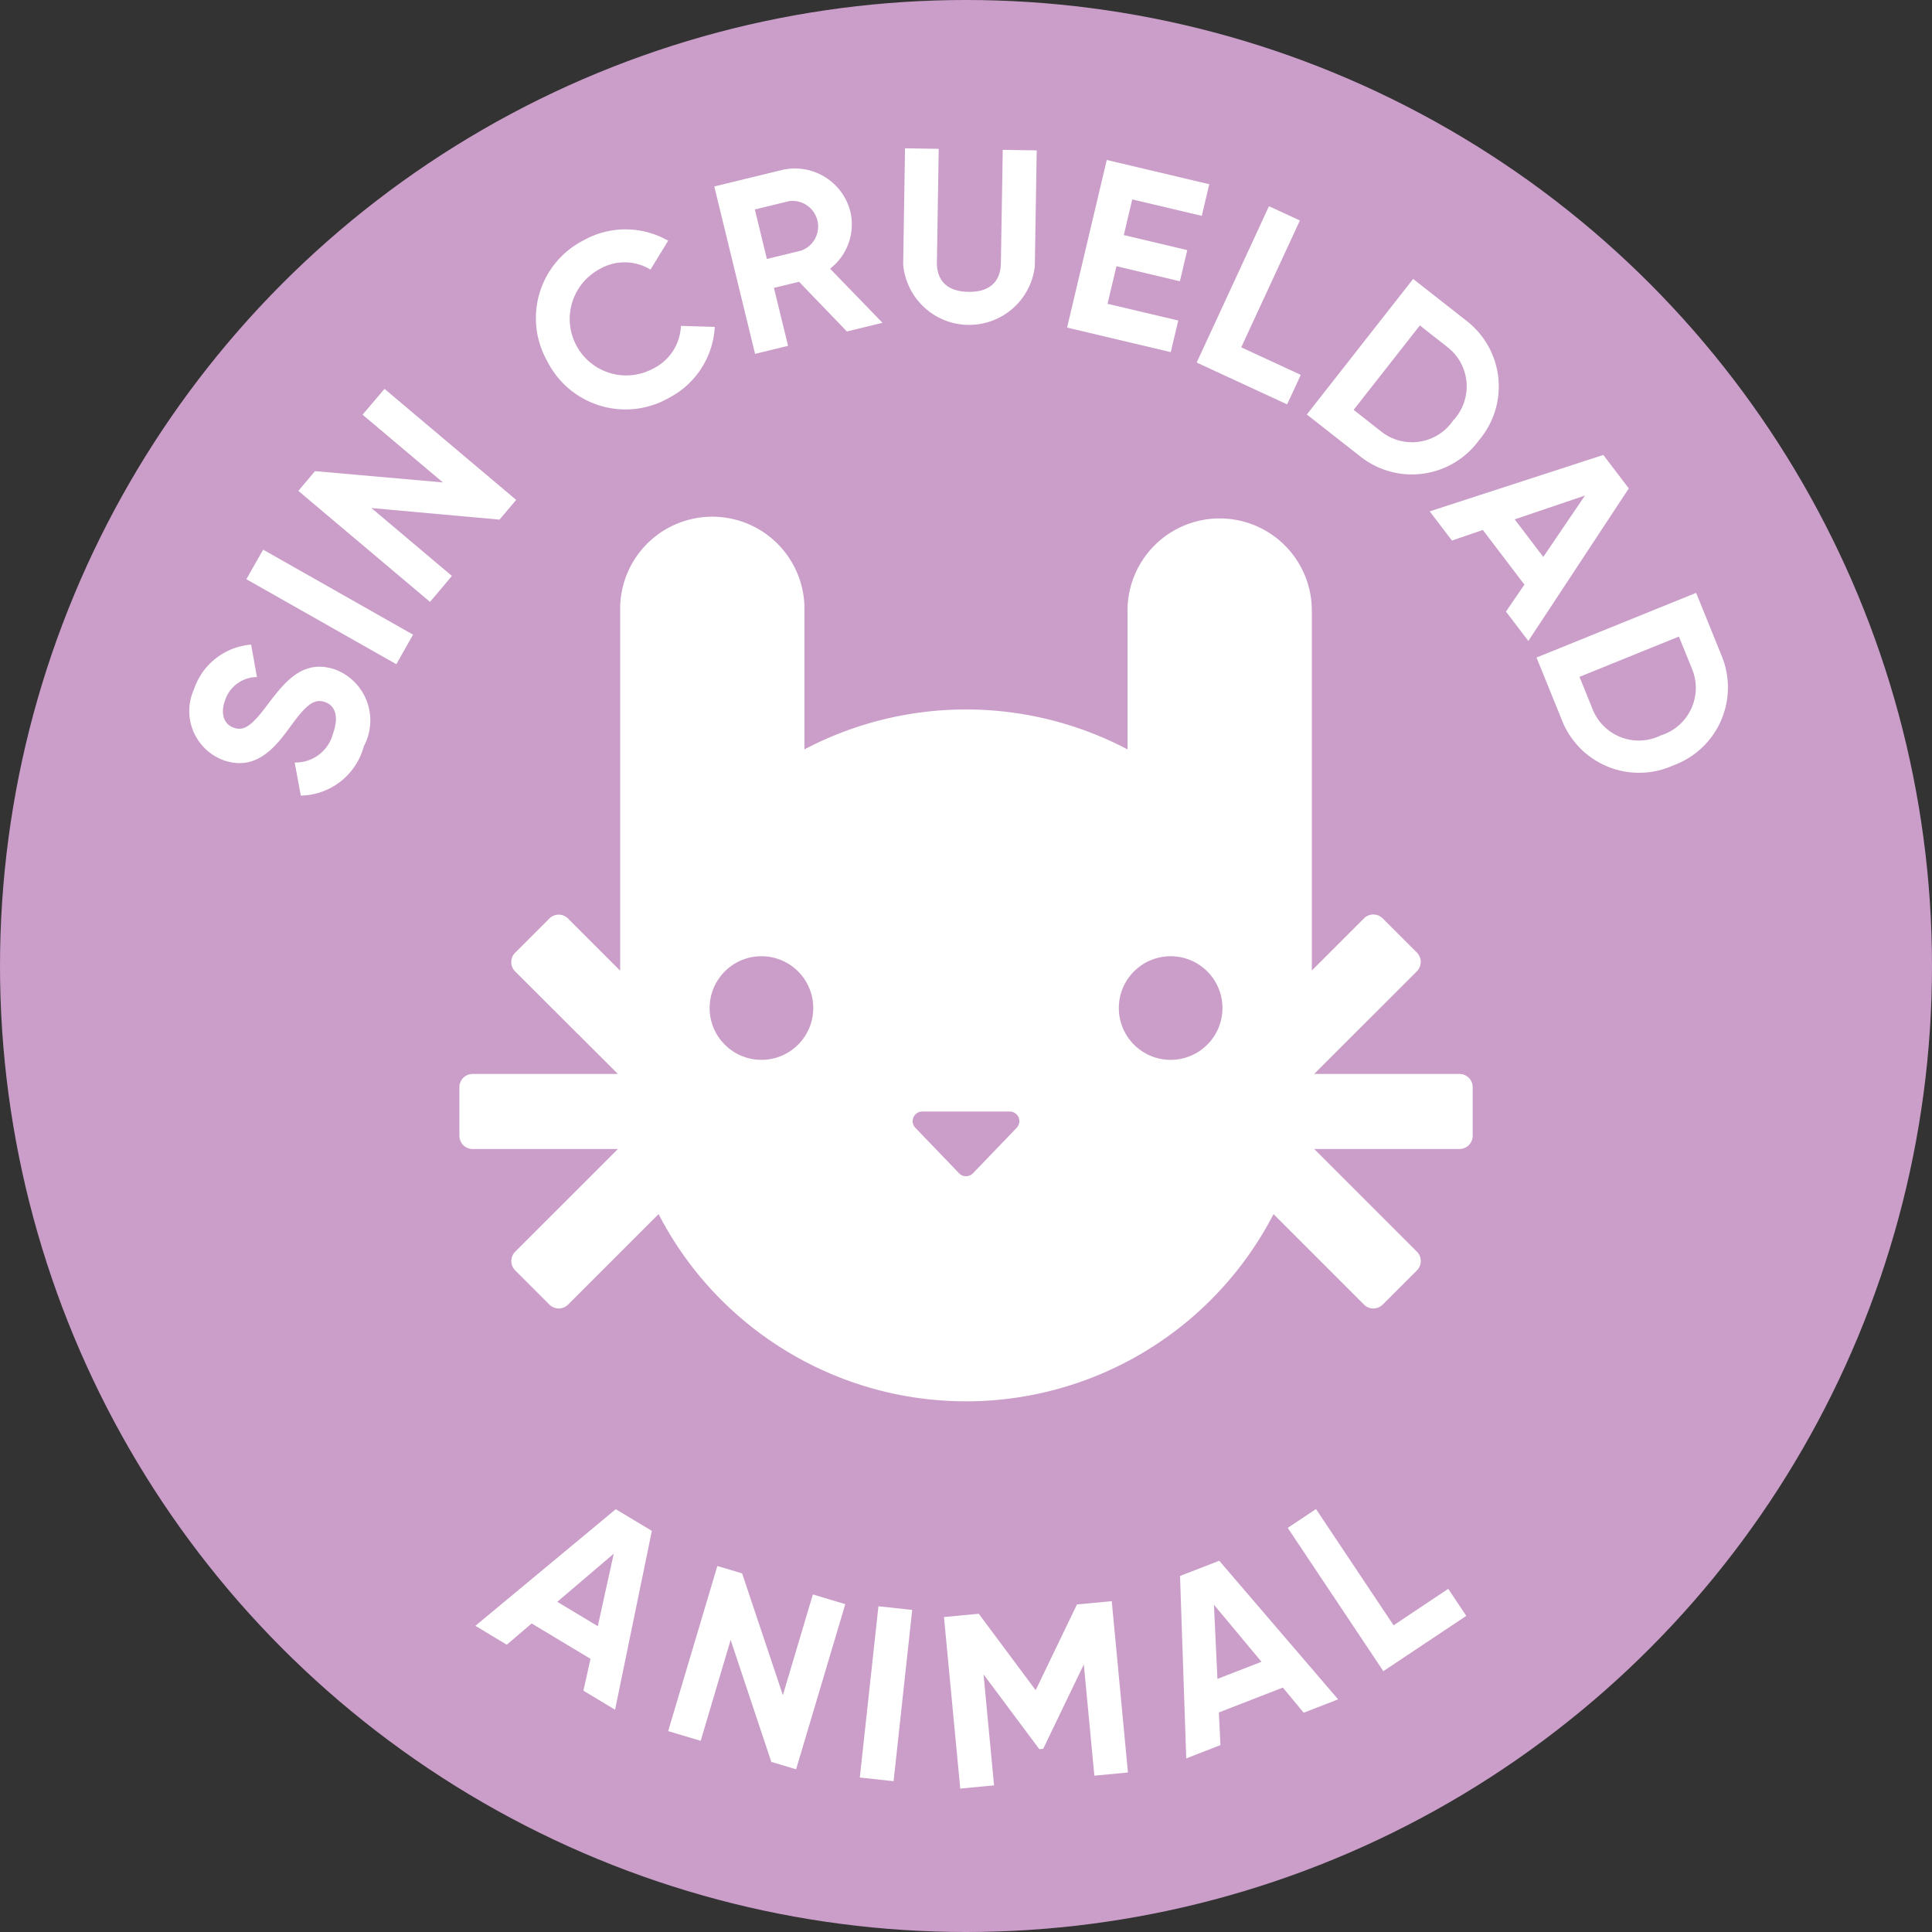 <svg id="Grupo_5690" data-name="Grupo 5690" xmlns="http://www.w3.org/2000/svg" width="50" height="50" viewBox="0 0 50 50">
  <rect x="0" y="0" width="50" height="50" fill="#333333" stroke="none"/>
  <ellipse id="Elipse_103" data-name="Elipse 103" cx="25" cy="25" rx="25" ry="25" fill="#ca9ec9"/>
  <g id="Grupo_1194" data-name="Grupo 1194" transform="translate(11.889 13.421)">
    <path id="Trazado_41954" data-name="Trazado 41954" d="M898.579,187.9h-3.76l2.659-2.658a.342.342,0,0,0,0-.483l-.886-.886a.342.342,0,0,0-.483,0l-1.35,1.35v-9.315a2.385,2.385,0,0,0-4.77,0V179.5a8.974,8.974,0,0,0-8.361,0v-3.588a2.385,2.385,0,1,0-4.769,0v9.315l-1.35-1.35a.342.342,0,0,0-.483,0l-.886.886a.342.342,0,0,0,0,.483L876.8,187.9H873.04a.342.342,0,0,0-.342.342V189.5a.342.342,0,0,0,.342.342H876.8l-2.658,2.658a.342.342,0,0,0,0,.483l.886.886a.341.341,0,0,0,.483,0l2.342-2.342a8.957,8.957,0,0,0,15.915,0l2.342,2.342a.341.341,0,0,0,.483,0l.886-.886a.342.342,0,0,0,0-.483l-2.659-2.658h3.76a.342.342,0,0,0,.342-.342v-1.253A.342.342,0,0,0,898.579,187.9Z" transform="translate(-872.698 -173.527)" fill="#fff"/>
    <ellipse id="Elipse_104" data-name="Elipse 104" cx="1.341" cy="1.341" rx="1.341" ry="1.341" transform="translate(17.066 11.326)" fill="#ca9ec9"/>
    <ellipse id="Elipse_105" data-name="Elipse 105" cx="1.341" cy="1.341" rx="1.341" ry="1.341" transform="translate(6.476 11.326)" fill="#ca9ec9"/>
    <path id="Trazado_41955" data-name="Trazado 41955" d="M931.734,250.311l1.131-1.177a.249.249,0,0,0-.18-.422h-2.261a.249.249,0,0,0-.18.422l1.131,1.177A.25.25,0,0,0,931.734,250.311Z" transform="translate(-918.443 -233.367)" fill="#ca9ec9"/>
  </g>
  <g id="Grupo_1196" data-name="Grupo 1196" transform="translate(4.914 3.838)">
    <g id="Grupo_1195" data-name="Grupo 1195">
      <path id="Trazado_41956" data-name="Trazado 41956" d="M841.395,193.4l-.159-.856a1,1,0,0,0,.988-.734c.179-.5.032-.746-.2-.83-.312-.112-.533.127-.937.685-.416.574-.91,1.1-1.707.814a1.357,1.357,0,0,1-.751-1.826,1.7,1.7,0,0,1,1.48-1.16l.151.839a.876.876,0,0,0-.828.609c-.125.348-.018.616.221.7.258.093.454-.02.874-.586.449-.59.925-1.217,1.782-.909a1.411,1.411,0,0,1,.717,1.977A1.721,1.721,0,0,1,841.395,193.4Z" transform="translate(-838.524 -176.648)" fill="#fff"/>
      <path id="Trazado_41957" data-name="Trazado 41957" d="M846.126,177.468l3.88,2.2-.433.765-3.881-2.2Z" transform="translate(-844.23 -167.081)" fill="#fff"/>
      <path id="Trazado_41958" data-name="Trazado 41958" d="M854.512,157.076l3.407,2.873-.431.511-3.315-.3,2.083,1.757-.566.672-3.408-2.873.431-.511,3.31.292-2.079-1.753Z" transform="translate(-849.475 -150.85)" fill="#fff"/>
      <path id="Trazado_41959" data-name="Trazado 41959" d="M882.713,140.279a2.26,2.26,0,0,1,.936-3.142,2.221,2.221,0,0,1,2.186.012l-.458.747a1.287,1.287,0,0,0-1.323-.009,1.462,1.462,0,0,0,1.391,2.572,1.288,1.288,0,0,0,.72-1.106l.876.026a2.205,2.205,0,0,1-1.186,1.837A2.264,2.264,0,0,1,882.713,140.279Z" transform="translate(-873.457 -134.757)" fill="#fff"/>
      <path id="Trazado_41960" data-name="Trazado 41960" d="M907.217,132.084l-.65.158.366,1.5-.854.208-1.055-4.332,1.732-.422a1.48,1.48,0,0,1,1.792,1.084,1.453,1.453,0,0,1-.528,1.466l1.357,1.4-.922.224Zm-.832-.59.879-.214a.662.662,0,0,0-.312-1.281l-.879.214Z" transform="translate(-891.452 -128.63)" fill="#fff"/>
      <path id="Trazado_41961" data-name="Trazado 41961" d="M928.971,129.574l.048-3,.872.014-.047,2.93c-.007.433.217.762.816.771s.833-.311.84-.745l.048-2.93.879.014-.049,3a1.712,1.712,0,0,1-3.407-.055Z" transform="translate(-910.511 -126.574)" fill="#fff"/>
      <path id="Trazado_41962" data-name="Trazado 41962" d="M952.628,132.208l-.194.818-2.683-.635,1.027-4.338,2.653.628-.194.818-1.8-.425-.218.923,1.642.389-.191.806-1.642-.389-.23.973Z" transform="translate(-927.049 -127.751)" fill="#fff"/>
      <path id="Trazado_41963" data-name="Trazado 41963" d="M968.881,138.283l-.353.763-2.341-1.082,1.871-4.046.8.369-1.518,3.283Z" transform="translate(-940.131 -132.419)" fill="#fff"/>
      <path id="Trazado_41964" data-name="Trazado 41964" d="M984.609,147.3a2.147,2.147,0,0,1-3.064.429l-1.393-1.093,2.751-3.508,1.393,1.093A2.147,2.147,0,0,1,984.609,147.3Zm-.661-.519a1.287,1.287,0,0,0-.171-1.9l-.7-.55-1.714,2.185.7.55A1.287,1.287,0,0,0,983.948,146.777Z" transform="translate(-951.245 -139.747)" fill="#fff"/>
      <path id="Trazado_41965" data-name="Trazado 41965" d="M998.183,168.8l-1.076-1.414-.8.273-.575-.755,4.492-1.46.66.866-2.6,3.948-.579-.76Zm.488-.716,1.079-1.59-1.819.617Z" transform="translate(-963.645 -157.508)" fill="#fff"/>
      <path id="Trazado_41966" data-name="Trazado 41966" d="M1012.808,187.411a2.146,2.146,0,0,1-2.871-1.152l-.665-1.641,4.131-1.674.665,1.641A2.147,2.147,0,0,1,1012.808,187.411Zm-.316-.779a1.287,1.287,0,0,0,.8-1.731l-.335-.826-2.573,1.043.335.826A1.287,1.287,0,0,0,1012.492,186.632Z" transform="translate(-974.421 -171.439)" fill="#fff"/>
    </g>
  </g>
  <g id="Grupo_1199" data-name="Grupo 1199" transform="translate(12.303 39.054)">
    <g id="Grupo_1198" data-name="Grupo 1198">
      <g id="Grupo_1197" data-name="Grupo 1197">
        <path id="Trazado_41967" data-name="Trazado 41967" d="M877.708,303.007l-1.523-.915-.643.55-.813-.489,3.633-3.018.934.561-.952,4.628-.819-.492Zm.189-.845.413-1.876-1.462,1.246Z" transform="translate(-874.729 -299.131)" fill="#fff"/>
        <path id="Trazado_41968" data-name="Trazado 41968" d="M903.742,307.328l-1.273,4.273-.641-.191-1.053-3.158L900,310.864l-.842-.251,1.273-4.273.641.191,1.055,3.152.776-2.607Z" transform="translate(-894.169 -304.866)" fill="#fff"/>
        <path id="Trazado_41969" data-name="Trazado 41969" d="M924.833,311.535l-.482,4.432-.874-.095.482-4.432Z" transform="translate(-913.528 -308.924)" fill="#fff"/>
        <path id="Trazado_41970" data-name="Trazado 41970" d="M938.893,315.213l-.869.082-.273-2.879L936.7,314.6l-.1.01-1.444-1.936.272,2.872-.875.083-.421-4.439.9-.085,1.473,1.978,1.069-2.219.9-.085Z" transform="translate(-922.005 -308.395)" fill="#fff"/>
        <path id="Trazado_41971" data-name="Trazado 41971" d="M966.741,308.951l-1.656.644.041.845-.885.344-.161-4.721,1.015-.394,3.076,3.587-.89.346Zm-.553-.667-1.23-1.476.09,1.919Z" transform="translate(-945.844 -304.331)" fill="#fff"/>
        <path id="Trazado_41972" data-name="Trazado 41972" d="M981.886,301.18l.467.7-2.146,1.431-2.474-3.708.731-.488,2.008,3.009Z" transform="translate(-956.709 -299.115)" fill="#fff"/>
      </g>
    </g>
  </g>
</svg>
